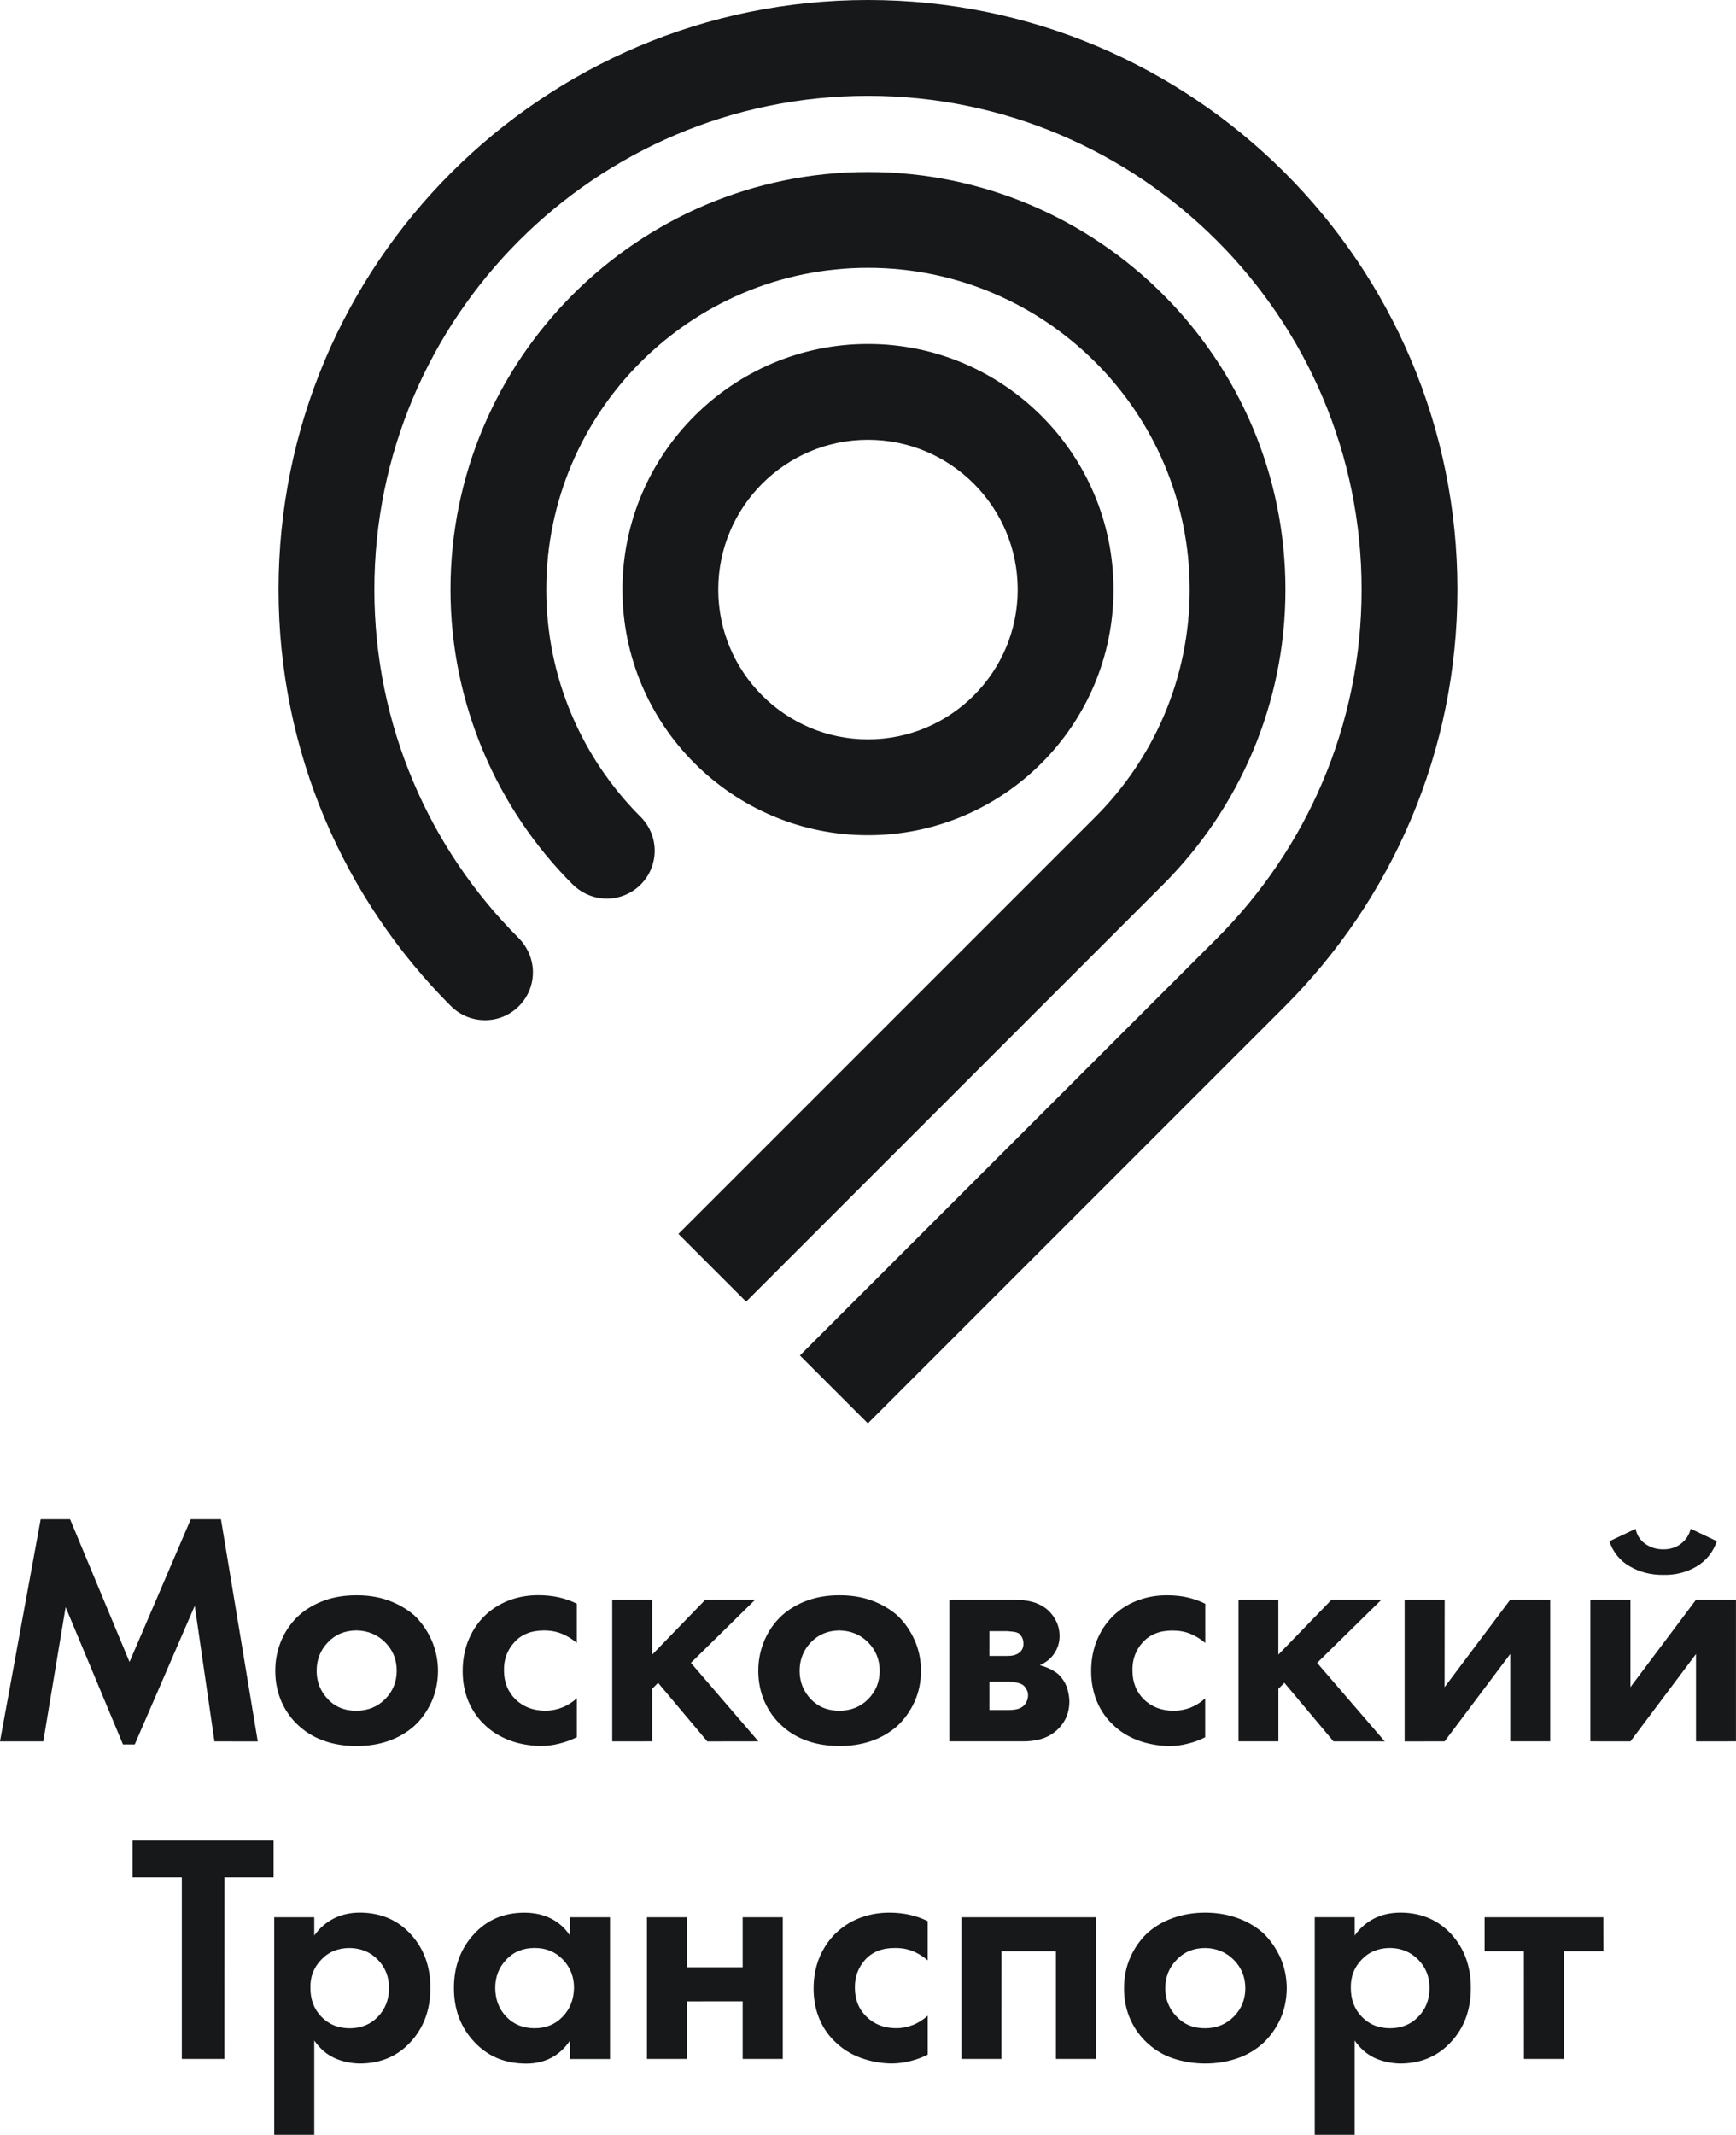 <?xml version="1.0" encoding="UTF-8"?> <!-- Generator: Adobe Illustrator 24.1.1, SVG Export Plug-In . SVG Version: 6.00 Build 0) --> <svg xmlns="http://www.w3.org/2000/svg" xmlns:xlink="http://www.w3.org/1999/xlink" id="_x31_" x="0px" y="0px" viewBox="0 0 453.57 557.67" style="enable-background:new 0 0 453.57 557.67;" xml:space="preserve"> <style type="text/css"> .st0{fill-rule:evenodd;clip-rule:evenodd;fill:#16181A;} </style> <path class="st0" d="M387.89,500.83v8.88l10.26-0.01l0.01,28.14h10.47V509.7l10.29,0.01l-0.02-8.88H387.89L387.89,500.83z M373.49,519.28c0-2.9-0.97-5.36-2.93-7.35c-1.93-1.99-4.39-3.03-7.35-3.08c-3.04,0.01-5.52,1.01-7.46,3.06 c-1.95,2.01-2.88,4.47-2.82,7.39c0,3.02,0.94,5.53,2.86,7.51c1.92,2.01,4.38,3.01,7.42,3.01c2.96,0,5.43-1,7.35-3.01 C372.52,524.82,373.49,522.31,373.49,519.28L373.49,519.28z M322.38,526.76c-2.01,2.03-4.51,3.06-7.45,3.06 c-3.04,0.04-5.54-0.95-7.49-3.02c-1.99-2.05-2.99-4.52-2.99-7.43c0-2.91,1-5.41,2.99-7.44c1.95-2.06,4.45-3.07,7.49-3.07 c2.94,0.06,5.44,1.1,7.43,3.11c2.01,2.04,3.01,4.5,3.01,7.41C325.37,522.29,324.37,524.74,322.38,526.76L322.38,526.76z M329.91,504.83c-2-1.69-4.26-3.02-6.82-3.88c-2.53-0.88-5.27-1.33-8.16-1.33c-2.99,0-5.74,0.45-8.28,1.34 c-2.54,0.86-4.79,2.17-6.74,3.87c-1.92,1.78-3.45,3.91-4.57,6.44c-1.12,2.49-1.66,5.2-1.66,8.12c0,2.96,0.55,5.67,1.66,8.14 c1.1,2.47,2.65,4.56,4.57,6.29c1.95,1.77,4.19,3.09,6.74,3.92c2.54,0.84,5.29,1.3,8.28,1.3c2.89,0,5.64-0.44,8.16-1.3 c2.56-0.84,4.82-2.16,6.82-3.92c1.88-1.73,3.38-3.82,4.56-6.29c1.11-2.48,1.7-5.18,1.72-8.16c0-2.91-0.61-5.62-1.72-8.13 C333.29,508.74,331.79,506.61,329.91,504.83L329.91,504.83z M251.21,500.83h35.13v37.01h-10.46v-28.13l-14.22-0.01l-0.01,28.14 h-10.44V500.83L251.21,500.83z M232.36,499.62c-2.52,0-4.93,0.4-7.19,1.2c-2.3,0.79-4.35,2-6.18,3.6c-1.99,1.75-3.57,3.93-4.71,6.48 c-1.13,2.57-1.71,5.42-1.71,8.55c0,2.91,0.52,5.57,1.54,7.99c1.03,2.43,2.49,4.49,4.37,6.19c1.73,1.65,3.83,2.97,6.34,3.9 c2.53,0.94,5.18,1.44,7.98,1.5c1.7,0,3.36-0.21,4.96-0.61c1.6-0.38,3.16-0.96,4.63-1.71v-10.17c-1.2,1.08-2.5,1.9-3.89,2.44 c-1.39,0.54-2.85,0.83-4.33,0.83c-3.16,0-5.73-1.01-7.75-2.98c-2.04-1.96-3.06-4.47-3.06-7.56c-0.05-2.83,0.86-5.3,2.69-7.35 c1.89-2.06,4.46-3.08,7.78-3.06c1.71-0.02,3.28,0.27,4.66,0.82c1.39,0.57,2.7,1.38,3.89,2.42v-10.28c-1.54-0.73-3.14-1.3-4.75-1.65 C235.99,499.81,234.23,499.62,232.36,499.62L232.36,499.62z M194.04,500.82h10.48v37.02h-10.48v-15.05l-14.56,0.01v15.04h-10.45 v-37.02h10.45v13.08h14.56V500.82L194.04,500.82z M147.01,526.8c-1.93,2.01-4.36,3.02-7.32,3.02c-3.04,0-5.51-1.01-7.41-3.02 c-1.91-1.98-2.87-4.49-2.89-7.51c0-2.92,0.98-5.38,2.89-7.4c1.9-2.02,4.37-3.04,7.41-3.04c2.96,0,5.43,1,7.38,3.04 c1.93,2.02,2.92,4.49,2.9,7.4C149.92,522.31,148.92,524.82,147.01,526.8L147.01,526.8z M148.93,505.62 c-1.3-1.95-2.95-3.44-4.96-4.45c-2-1.01-4.32-1.54-6.95-1.54c-5.41,0-9.84,1.89-13.27,5.69c-3.44,3.77-5.15,8.45-5.15,13.99 c0,5.59,1.74,10.27,5.28,14.04c3.51,3.8,8.05,5.71,13.66,5.71c2.4,0,4.57-0.52,6.46-1.5c1.93-1,3.55-2.49,4.92-4.51v4.81h10.46 v-37.04h-10.46V505.62L148.93,505.62z M101.64,519.3c0-2.92-0.98-5.37-2.91-7.36c-1.92-2-4.4-3.03-7.36-3.08 c-3.02,0-5.51,1.01-7.43,3.05c-1.95,2.01-2.92,4.47-2.84,7.39c0,3.02,0.94,5.53,2.87,7.52c1.93,2,4.39,3.01,7.41,3.01 c2.97,0,5.44-1.01,7.36-3.02C100.66,524.82,101.64,522.32,101.64,519.3L101.64,519.3z M107.33,505.28c3.4,3.72,5.12,8.37,5.12,14 c0,5.72-1.74,10.41-5.19,14.15c-3.45,3.75-7.89,5.61-13.32,5.61c-2.47-0.06-4.68-0.56-6.68-1.5c-2-0.94-3.7-2.44-5.15-4.5v24.62 H71.65v-56.84h10.46v4.79c1.33-1.9,2.99-3.36,5.01-4.42c2.03-1.05,4.38-1.59,7.06-1.58C99.56,499.68,103.95,501.56,107.33,505.28 L107.33,505.28z M34.65,490.4H47.5v47.44h11.12l0.02-47.44h12.84v-9.6H34.65V490.4L34.65,490.4z M434.55,404.73 c1.82,0.01,3.38-0.49,4.67-1.49c1.29-1.01,2.12-2.31,2.52-3.89l6.83,3.25c-1.01,2.91-2.8,5.12-5.37,6.63 c-2.58,1.51-5.46,2.23-8.65,2.16c-3.28,0.02-6.16-0.73-8.73-2.22c-2.57-1.47-4.36-3.66-5.33-6.56l6.86-3.25 c0.3,1.59,1.11,2.89,2.44,3.89C431.15,404.21,432.71,404.73,434.55,404.73L434.55,404.73z M443.12,417.89l-17.13,22.82v-22.82 h-10.47v36.99l10.47,0.01l17.13-22.82v22.82l10.44-0.01v-36.99H443.12L443.12,417.89z M394.58,454.88v-22.81l-17.15,22.82 l-10.44,0.01v-37.01h10.46l-0.02,22.83l17.15-22.83h10.45v36.99H394.58L394.58,454.88z M323.59,417.89v36.99h10.42v-13.73l1.57-1.56 l12.83,15.3h13.39l-17.67-20.51l16.79-16.49h-13.03l-13.89,14.34v-14.34H323.59L323.59,417.89z M297.33,454.63 c-2.52-0.96-4.63-2.26-6.35-3.91c-1.87-1.71-3.33-3.79-4.36-6.21c-1.01-2.41-1.53-5.07-1.53-7.98c0-3.12,0.57-5.99,1.71-8.54 c1.13-2.58,2.71-4.75,4.69-6.49c1.86-1.61,3.91-2.8,6.18-3.58c2.29-0.82,4.69-1.2,7.19-1.2c1.88,0,3.66,0.17,5.28,0.53 c1.62,0.37,3.21,0.9,4.76,1.68v10.24c-1.2-1.01-2.5-1.82-3.91-2.4c-1.4-0.57-2.96-0.84-4.67-0.84c-3.31,0-5.88,1.03-7.75,3.08 c-1.86,2.06-2.75,4.5-2.69,7.36c0,3.07,1,5.58,3.02,7.58c2.04,1.95,4.62,2.93,7.76,2.93c1.51,0,2.94-0.27,4.33-0.79 c1.41-0.56,2.7-1.36,3.89-2.44v10.16c-1.48,0.76-3.01,1.32-4.62,1.69c-1.6,0.42-3.25,0.61-4.96,0.61 C302.5,456.03,299.86,455.55,297.33,454.63L297.33,454.63z M263.39,446.7h-4.89v-7.45h5.14c0.8,0.08,1.51,0.17,2.08,0.3 c0.63,0.14,1.13,0.35,1.51,0.58c0.42,0.33,0.74,0.69,0.98,1.19c0.25,0.45,0.4,0.94,0.39,1.45c0.01,0.63-0.13,1.22-0.39,1.74 c-0.24,0.54-0.57,0.95-0.98,1.26c-0.45,0.35-0.99,0.59-1.57,0.72C265.05,446.62,264.3,446.7,263.39,446.7L263.39,446.7z M258.5,426.09h4.64c0.9,0.07,1.58,0.14,2.01,0.22c0.44,0.08,0.74,0.23,1.06,0.38c0.36,0.3,0.62,0.67,0.86,1.11 c0.22,0.48,0.34,0.99,0.32,1.54c0.02,0.58-0.1,1.06-0.32,1.51c-0.24,0.42-0.57,0.78-1.04,1.06c-0.32,0.22-0.76,0.39-1.24,0.51 c-0.48,0.1-0.98,0.15-1.49,0.15h-4.8V426.09L258.5,426.09z M271.7,454.36c1.43-0.39,2.68-0.99,3.77-1.85 c1.19-0.91,2.17-2.06,2.87-3.41c0.71-1.38,1.06-2.97,1.06-4.79c-0.06-1.37-0.31-2.64-0.75-3.81c-0.47-1.17-1.16-2.2-2.1-3.12 c-0.67-0.57-1.45-1.04-2.29-1.46c-0.86-0.4-1.73-0.69-2.57-0.94c1.58-0.69,2.86-1.71,3.77-3.06c0.91-1.39,1.38-2.88,1.38-4.52 c0-1.51-0.34-2.89-1.01-4.13c-0.64-1.25-1.53-2.32-2.6-3.14c-1.1-0.81-2.27-1.37-3.6-1.72c-1.34-0.36-3.04-0.52-5.22-0.52h-16.37 v36.99h19.12C268.76,454.9,270.26,454.72,271.7,454.36L271.7,454.36z M211.87,443.88c1.98,2.04,4.48,3.04,7.52,2.99 c2.96,0,5.44-1.01,7.45-3.03c1.99-2.02,2.99-4.49,2.99-7.39c0-2.91-1-5.37-2.99-7.4c-2-2.03-4.49-3.06-7.45-3.14 c-3.04,0.01-5.54,1.04-7.52,3.09c-1.96,2.05-2.95,4.54-2.95,7.45C208.92,439.35,209.91,441.82,211.87,443.88L211.87,443.88z M219.39,456.09c-2.99,0-5.73-0.4-8.28-1.27c-2.53-0.86-4.78-2.16-6.72-3.91c-1.94-1.72-3.46-3.82-4.58-6.29 c-1.11-2.49-1.69-5.22-1.69-8.17c0-2.91,0.58-5.59,1.69-8.13c1.11-2.51,2.64-4.64,4.58-6.41c1.95-1.71,4.19-2.99,6.72-3.89 c2.55-0.9,5.29-1.31,8.28-1.3c2.9,0,5.63,0.4,8.18,1.3c2.53,0.9,4.8,2.18,6.8,3.89c1.89,1.78,3.39,3.89,4.54,6.41 c1.14,2.53,1.71,5.22,1.71,8.13c0,2.95-0.57,5.68-1.71,8.17c-1.15,2.47-2.66,4.57-4.52,6.29c-2.02,1.75-4.29,3.06-6.82,3.91 C225.01,455.69,222.29,456.09,219.39,456.09L219.39,456.09z M170.39,441.15l1.55-1.56l12.86,15.31l13.35-0.02l-17.63-20.5 l16.77-16.49h-13.01l-13.88,14.34v-14.34h-10.44v37l10.44-0.01V441.15L170.39,441.15z M134.38,429c-1.87,2.06-2.76,4.5-2.7,7.36 c0,3.07,1.01,5.58,3.04,7.58c2.02,1.94,4.62,2.93,7.75,2.93c1.5,0,2.94-0.27,4.33-0.81c1.41-0.54,2.7-1.35,3.91-2.43v10.16 c-1.49,0.76-3.04,1.3-4.63,1.69c-1.61,0.42-3.26,0.6-4.98,0.61c-2.8-0.07-5.47-0.54-7.98-1.47c-2.51-0.98-4.62-2.26-6.34-3.91 c-1.88-1.71-3.31-3.79-4.37-6.21c-1.01-2.41-1.53-5.07-1.53-7.98c0-3.12,0.58-5.99,1.71-8.54c1.13-2.58,2.72-4.75,4.7-6.51 c1.83-1.58,3.89-2.79,6.17-3.59c2.3-0.81,4.72-1.18,7.22-1.18c1.86,0.01,3.63,0.18,5.25,0.54c1.64,0.37,3.23,0.9,4.77,1.68v10.24 c-1.2-1.01-2.52-1.82-3.89-2.39c-1.41-0.57-2.97-0.86-4.68-0.86C138.8,425.92,136.21,426.95,134.38,429L134.38,429z M100.63,443.84 c-2.01,2.02-4.49,3.03-7.46,3.03c-3.03,0.05-5.54-0.94-7.48-2.99c-1.98-2.06-2.96-4.53-2.96-7.44c0-2.91,0.98-5.39,2.96-7.45 c1.95-2.05,4.44-3.07,7.5-3.09c2.96,0.08,5.44,1.11,7.45,3.12c2.01,2.03,3.01,4.5,3.01,7.41 C103.64,439.35,102.64,441.82,100.63,443.84L100.63,443.84z M108.18,421.91c-2.01-1.71-4.3-2.99-6.82-3.89 c-2.54-0.9-5.27-1.3-8.17-1.3c-2.99,0-5.73,0.4-8.28,1.3c-2.53,0.9-4.79,2.18-6.74,3.89c-1.94,1.78-3.47,3.89-4.58,6.41 c-1.1,2.53-1.67,5.22-1.67,8.13c0,2.95,0.57,5.68,1.67,8.17c1.11,2.47,2.64,4.57,4.58,6.29c1.95,1.75,4.2,3.06,6.74,3.91 c2.54,0.88,5.28,1.28,8.26,1.28c2.91,0,5.64-0.4,8.18-1.27c2.53-0.86,4.82-2.16,6.82-3.91c1.9-1.73,3.38-3.82,4.54-6.29 c1.13-2.49,1.71-5.22,1.73-8.17c-0.02-2.91-0.6-5.59-1.73-8.13C111.55,425.8,110.06,423.69,108.18,421.91L108.18,421.91z M35.2,455.69h-3.07l-14.98-35.87l-5.84,35.07H0v-0.02l10.63-58.01h7.68l15.53,37.28l16-37.28h7.89l9.62,58.04l-11.32-0.01 l-5.15-35.42L35.2,455.69L35.2,455.69z M139.24,253.98c0-3.52-1.51-6.72-3.83-9.05c-23.16-23.15-37.6-55.44-37.6-90.92 c0-71.12,57.85-128.98,128.97-128.98c71.11,0,128.97,57.86,128.97,128.98c0,35.55-14.47,67.8-37.84,91.16L209,354.08l17.75,17.74 l108.99-108.98c27.82-27.86,45.04-66.34,45.04-108.83C380.78,68.96,311.84,0,226.78,0C141.73,0,72.78,68.96,72.78,154.01 c0,42.45,17.26,81.02,44.97,108.74c2.36,2.35,5.47,3.74,8.99,3.74C133.64,266.49,139.24,260.89,139.24,253.98L139.24,253.98z M194.94,340.02l-17.69-17.69L286.19,213.4c15.21-15.22,24.64-36.22,24.64-59.39c0-46.35-37.72-84.05-84.06-84.05 c-46.34,0-84.04,37.7-84.04,84.05c0,23.04,9.33,43.95,24.41,59.14c2.4,2.29,3.91,5.5,3.91,9.08c0,6.91-5.6,12.51-12.51,12.51 c-3.53,0-6.7-1.49-9-3.79c-19.47-19.46-31.84-46.95-31.84-76.94c0-60.15,48.94-109.08,109.07-109.08 c60.15,0,109.08,48.93,109.08,109.08c0,29.99-12.18,57.2-31.84,76.94L194.94,340.02L194.94,340.02z M187.66,154.01 c0-21.57,17.54-39.13,39.12-39.13c21.58,0,39.12,17.56,39.12,39.13c0,21.59-17.54,39.13-39.12,39.13 C205.2,193.14,187.66,175.59,187.66,154.01L187.66,154.01z M343.51,557.67v-56.86l10.43,0.01v4.79c1.32-1.9,2.99-3.36,5.01-4.42 c2.04-1.06,4.4-1.58,7.08-1.58c5.38,0.06,9.75,1.94,13.17,5.66c3.38,3.71,5.09,8.37,5.09,14.02c0,5.71-1.72,10.39-5.19,14.13 c-3.45,3.74-7.89,5.62-13.32,5.62c-2.47-0.06-4.68-0.57-6.7-1.5c-1.99-0.94-3.71-2.44-5.15-4.51v24.63H343.51L343.51,557.67z M290.93,154.01c0,35.37-28.78,64.17-64.15,64.17c-35.37,0-64.15-28.8-64.15-64.17c0-35.37,28.78-64.16,64.15-64.16 C262.15,89.84,290.93,118.63,290.93,154.01z"></path> </svg> 